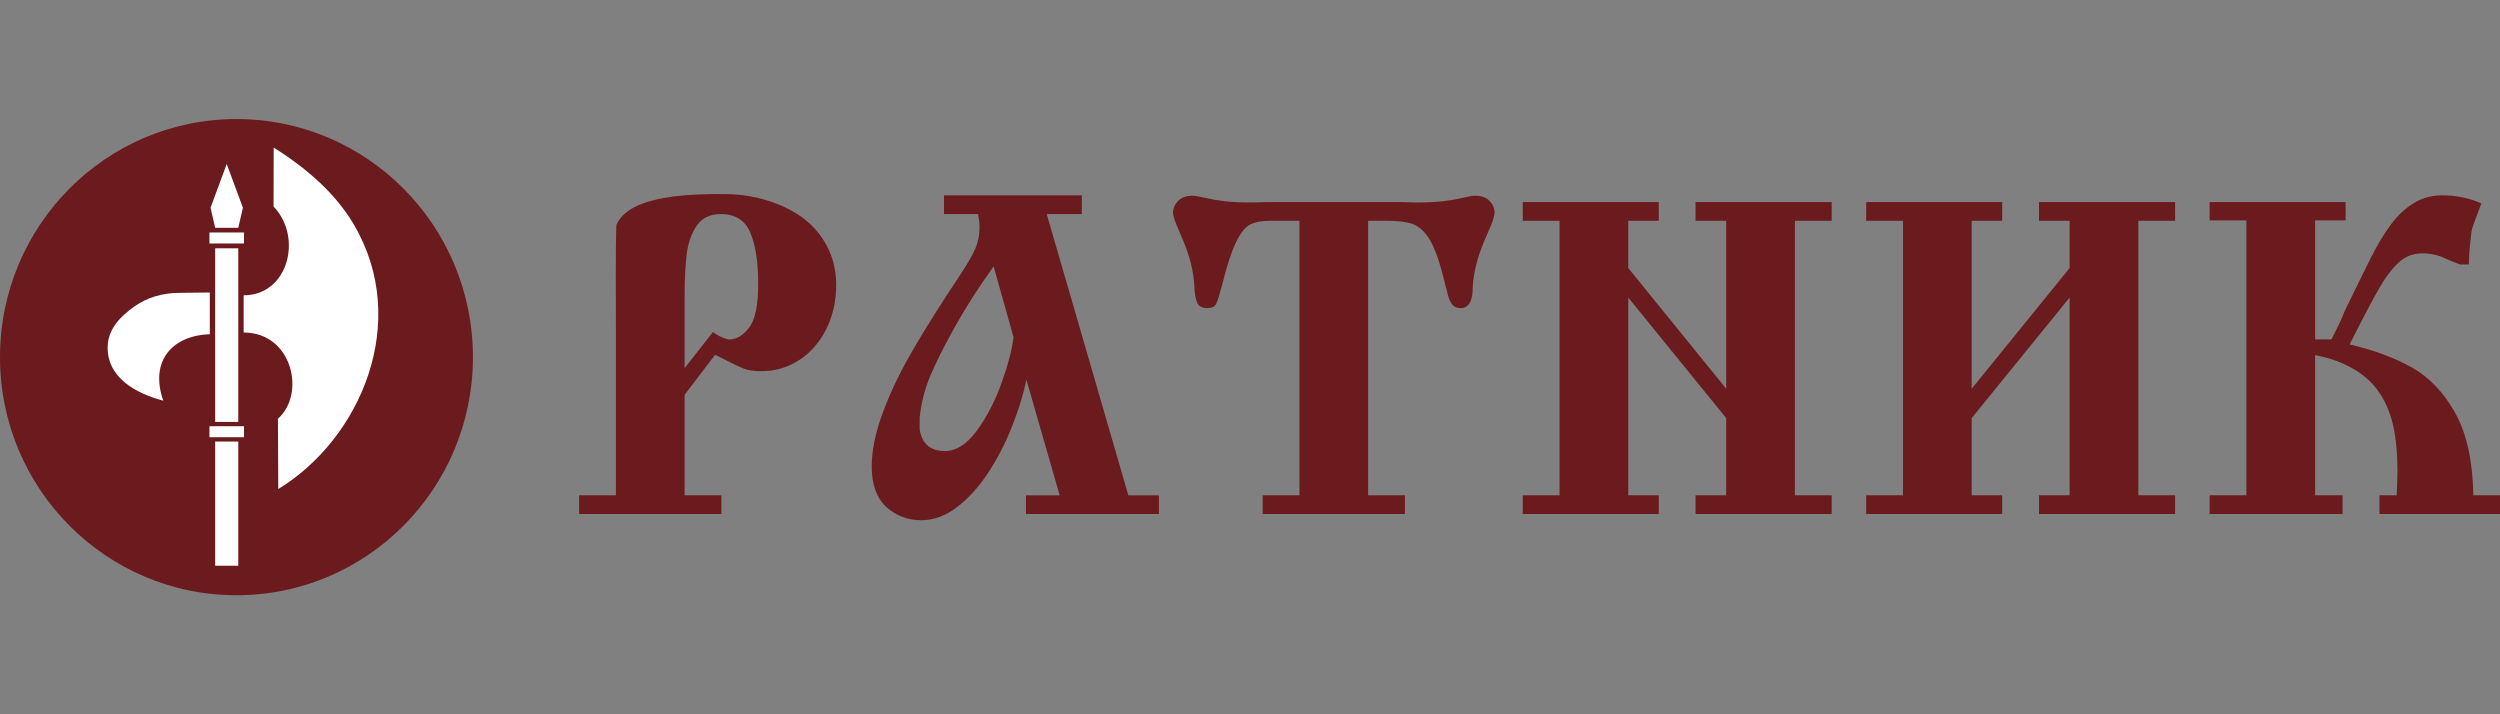 <svg width="210" height="60" viewBox="0 0 210 60" fill="none" xmlns="http://www.w3.org/2000/svg">
<rect x="0" y="0" width="210" height="60" fill="#808080" stroke="none"/>
<g clip-path="url(#clip0_2146_847)">
<path d="M19.864 50C30.834 50 39.727 41.046 39.727 30C39.727 18.954 30.834 10 19.864 10C8.893 10 0 18.954 0 30C0 41.046 8.893 50 19.864 50Z" fill="#6B1B1E"/>
<path d="M20.015 37.09H18.074V47.521H20.015V37.09Z" fill="white"/>
<path d="M20.015 20.857H18.074V35.44H20.015V20.857Z" fill="white"/>
<path fill-rule="evenodd" clip-rule="evenodd" d="M17.686 17.449L19.044 13.776L20.404 17.449L20.015 19.137H19.044H18.074L17.686 17.449Z" fill="white"/>
<path d="M20.495 35.803H17.594V36.726H20.495V35.803Z" fill="white"/>
<path d="M20.495 19.529H17.594V20.452H20.495V19.529Z" fill="white"/>
<path fill-rule="evenodd" clip-rule="evenodd" d="M17.624 24.571L15.026 24.6C13.61 24.615 12.363 24.994 11.313 25.727C10.046 26.612 9.133 27.655 9.053 28.972C8.886 31.71 11.446 33.062 13.714 33.657C12.55 30.318 14.47 28.183 17.624 28.073V24.571V24.571Z" fill="white"/>
<path fill-rule="evenodd" clip-rule="evenodd" d="M20.467 24.806C24.217 24.806 25.454 19.93 22.98 17.348L22.99 12.398C25.916 14.232 28.237 16.344 29.715 18.846C34.528 26.993 30.311 36.859 23.376 41.077L23.346 35.172C25.7 33.108 24.577 27.931 20.467 27.931V24.806Z" fill="white"/>
<path d="M57.507 33.166V41.6H60.598V43.175H48.647V41.6H51.737V27.886C51.737 25.931 51.698 20.759 51.773 18.91C52.849 16.273 58.532 16.3 60.821 16.3C62.788 16.3 64.484 16.738 65.903 17.396C67.325 18.056 68.398 18.958 69.136 20.108C69.875 21.251 70.241 22.519 70.241 23.913C70.241 25.268 69.968 26.499 69.422 27.611C68.876 28.717 68.125 29.592 67.163 30.229C66.201 30.86 65.128 31.179 63.949 31.179C63.34 31.179 62.856 31.11 62.497 30.973C62.143 30.835 61.603 30.579 60.889 30.21C60.505 30.011 60.232 29.873 60.071 29.798L57.507 33.166ZM57.507 30.923L59.89 27.886C60.12 28.067 60.374 28.218 60.647 28.336C60.927 28.455 61.125 28.517 61.262 28.517C61.851 28.517 62.403 28.186 62.918 27.53C63.433 26.874 63.688 25.643 63.688 23.831C63.688 22.026 63.471 20.601 63.03 19.552C62.589 18.508 61.764 17.984 60.554 17.984C59.642 17.984 58.966 18.308 58.519 18.965C58.078 19.614 57.793 20.42 57.681 21.37C57.563 22.32 57.507 23.519 57.507 24.956V25.862V30.923ZM82.161 17.983H79.294V16.409H90.873V17.983H87.925L94.782 41.606H97.351V43.175H86.182V41.606H89.011L86.219 31.897C85.964 33.141 85.555 34.459 84.996 35.858C84.438 37.264 83.768 38.557 82.986 39.745C82.204 40.925 81.329 41.888 80.374 42.612C79.412 43.337 78.419 43.699 77.395 43.699C76.247 43.699 75.26 43.325 74.448 42.581C73.635 41.831 73.225 40.707 73.225 39.207C73.225 37.877 73.517 36.414 74.1 34.815C74.677 33.222 75.428 31.616 76.34 29.998C77.258 28.38 78.32 26.655 79.523 24.812C79.598 24.694 79.97 24.131 80.64 23.113C81.311 22.095 81.751 21.326 81.962 20.795C82.173 20.27 82.279 19.708 82.279 19.108C82.279 18.758 82.235 18.383 82.161 17.983ZM85.139 28.336L83.464 22.376C82.074 24.319 80.882 26.199 79.896 28.03C79.188 29.311 78.599 30.498 78.14 31.585C77.68 32.678 77.383 33.84 77.252 35.077V36.058C77.439 37.277 78.146 37.889 79.368 37.889C80.305 37.889 81.193 37.333 82.024 36.215C82.85 35.096 83.544 33.784 84.091 32.272C84.643 30.766 84.99 29.448 85.139 28.336ZM109.153 41.6V18.546H107.552H106.69C105.989 18.546 105.43 18.652 105.014 18.858C104.599 19.071 104.202 19.57 103.823 20.351C103.444 21.132 103.047 22.351 102.638 24.012C102.439 24.762 102.278 25.268 102.16 25.512C102.042 25.762 101.794 25.881 101.409 25.881C100.975 25.881 100.69 25.731 100.559 25.418C100.429 25.106 100.354 24.687 100.33 24.156C100.292 23.125 100.069 22.038 99.659 20.901C99.56 20.613 99.349 20.101 99.027 19.37C98.704 18.633 98.536 18.133 98.536 17.865C98.536 17.502 98.679 17.171 98.958 16.878C99.238 16.584 99.647 16.44 100.187 16.44C100.355 16.44 100.696 16.496 101.205 16.615C101.714 16.734 102.253 16.828 102.837 16.896C103.414 16.971 104.189 17.009 105.164 17.009C105.368 17.009 105.604 17.003 105.877 16.99C106.15 16.977 106.361 16.971 106.51 16.971H117.568C117.729 16.971 117.946 16.977 118.219 16.99C118.492 17.003 118.722 17.009 118.914 17.009C119.888 17.009 120.67 16.971 121.254 16.896C121.837 16.828 122.383 16.734 122.892 16.615C123.394 16.496 123.736 16.44 123.903 16.44C124.443 16.44 124.846 16.584 125.126 16.878C125.399 17.165 125.542 17.496 125.542 17.865C125.542 18.152 125.386 18.639 125.076 19.326C124.766 20.02 124.549 20.539 124.418 20.901C123.99 22.063 123.754 23.15 123.711 24.156C123.711 25.306 123.363 25.881 122.675 25.881C122.377 25.881 122.154 25.787 121.998 25.587C121.843 25.387 121.725 25.156 121.657 24.893C121.583 24.625 121.403 23.919 121.111 22.775C120.757 21.482 120.379 20.538 119.975 19.939C119.566 19.339 119.107 18.958 118.592 18.789C118.083 18.627 117.394 18.545 116.525 18.545H114.924V41.6H118.015V43.174H106.063V41.6L109.153 41.6ZM136.773 24.993V41.6H139.335V43.175H127.912V41.6H131.002V18.546H127.912V16.971H139.335V18.546H136.773V22.513L145.001 32.653V18.546H142.426V16.971H153.862V18.546H150.772V41.6H153.862V43.175H142.426V41.6H145.001V35.121L136.773 24.993ZM173.849 24.993L165.621 35.121V41.6H168.184V43.174H156.76V41.6H159.85V18.546H156.76V16.971H168.184V18.546H165.621V32.653L173.849 22.513V18.546H171.274V16.971H182.71V18.546H179.62V41.6H182.71V43.174H171.274V41.6H173.849V24.993ZM194.469 28.511H195.84L196.361 27.468C196.61 26.98 196.808 26.53 196.957 26.112C197.156 25.712 197.298 25.418 197.391 25.231C197.485 25.043 197.602 24.806 197.745 24.506C198.173 23.625 198.645 22.675 199.154 21.651C199.669 20.626 200.203 19.726 200.767 18.952C201.326 18.177 201.965 17.558 202.691 17.102C203.411 16.64 204.23 16.409 205.154 16.409C206.315 16.409 207.413 16.634 208.437 17.084C207.971 18.296 207.717 19.002 207.661 19.195C207.605 19.383 207.556 19.795 207.5 20.426C207.425 21.051 207.388 21.651 207.388 22.213H206.644C206.203 22.057 205.806 21.895 205.452 21.732C204.844 21.432 204.174 21.282 203.442 21.282C202.716 21.282 202.07 21.532 201.512 22.032C200.947 22.532 200.389 23.275 199.83 24.25C199.266 25.231 198.446 26.793 197.367 28.936C199.365 29.392 201.096 30.029 202.573 30.854C204.05 31.678 205.272 32.959 206.24 34.69C207.202 36.421 207.711 38.726 207.761 41.6H210.001V43.175H199.874V41.6H201.32C201.363 40.651 201.388 39.976 201.388 39.576C201.388 38.182 201.282 36.952 201.059 35.896C200.835 34.84 200.463 33.909 199.936 33.091C199.408 32.272 198.688 31.585 197.782 31.041C196.877 30.491 195.772 30.085 194.469 29.829V41.6H196.777V43.175H185.608V41.6H188.698V18.515H185.608V16.971H197.032V18.515H194.469L194.469 28.511Z" fill="#6B1B1E"/>
</g>
<defs>
<clipPath id="clip0_2146_847">
<rect width="210" height="60" fill="white"/>
</clipPath>
</defs>
</svg>

